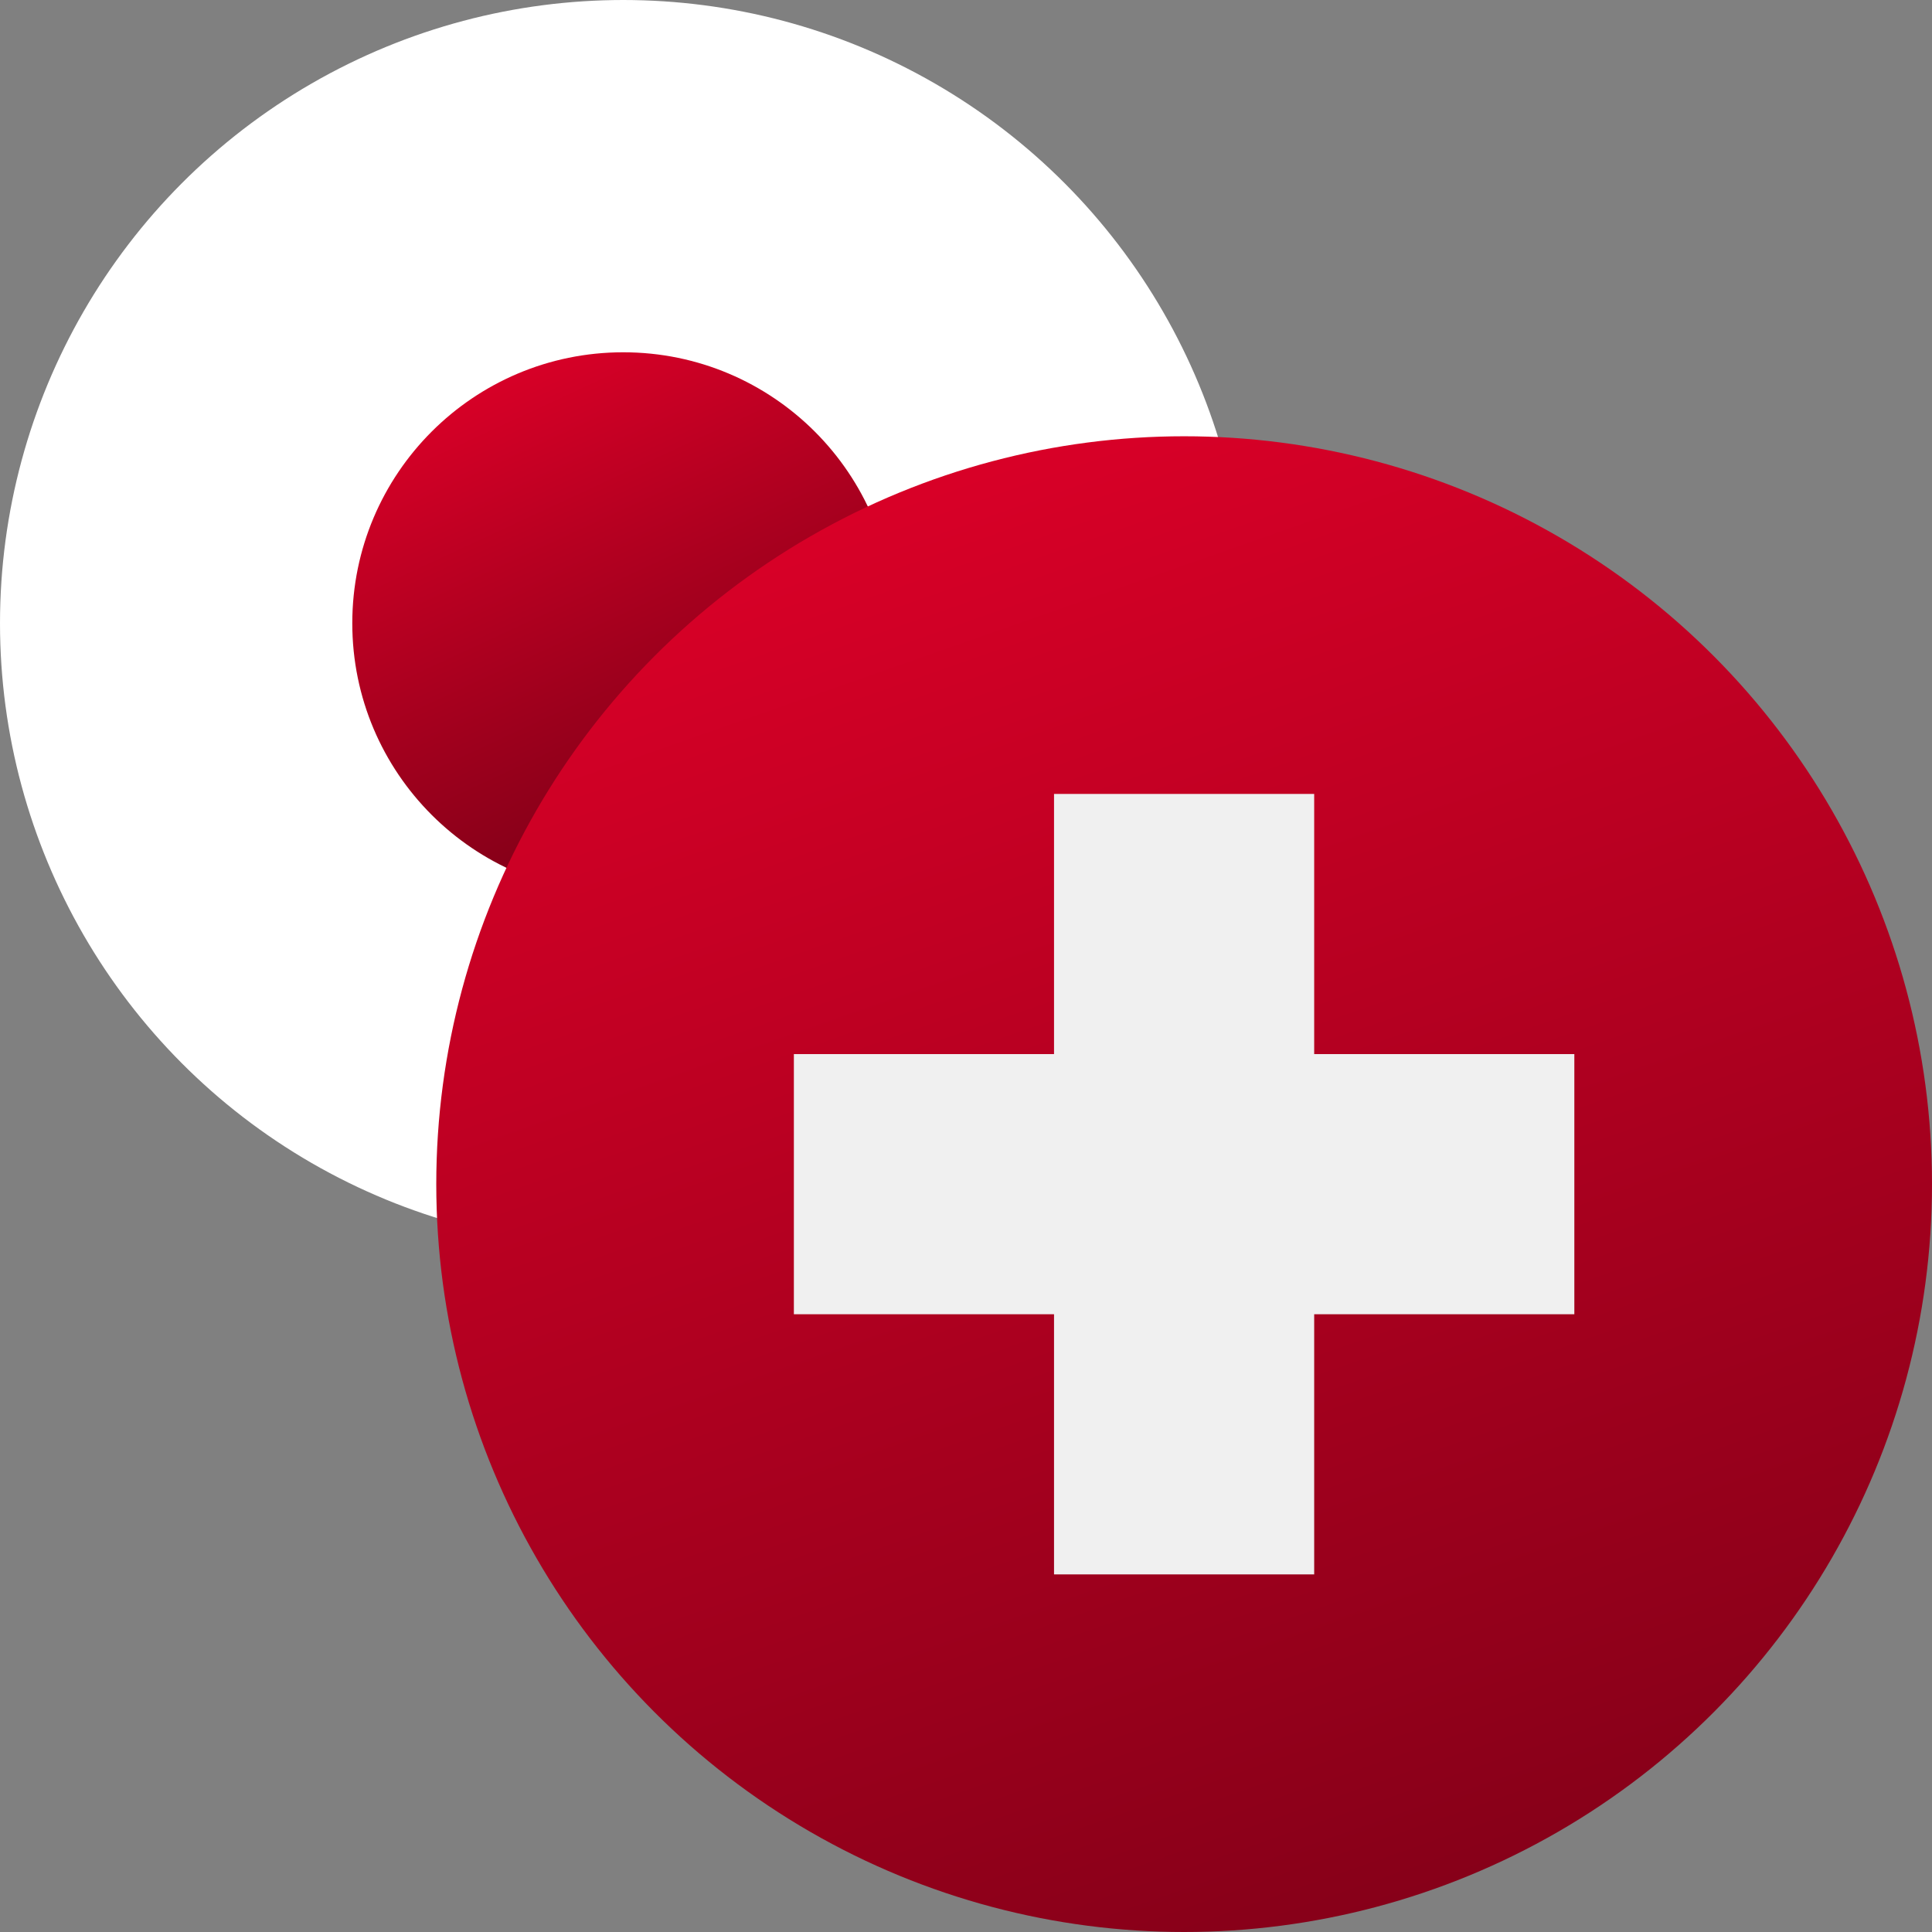 <svg xmlns="http://www.w3.org/2000/svg" xmlns:xlink="http://www.w3.org/1999/xlink" width="32" height="32" viewBox="0 0 32 32"><rect x="0" y="0" width="32" height="32" fill="#808080" stroke="none"/><defs><linearGradient id="a" x1="0.365" x2="0.829" y2="1" gradientUnits="objectBoundingBox"><stop offset="0" stop-color="#d80027"/><stop offset="1" stop-color="#6c0014"/></linearGradient><linearGradient id="b" x1="0.27" y1="0.054" x2="0.711" y2="1.311" xlink:href="#a"/></defs><circle cx="10.323" cy="10.323" r="10.323" fill="#fff"/><circle cx="4.488" cy="4.488" r="4.488" transform="translate(5.835 5.835)" fill="url(#a)"/><g transform="translate(7.226 7.226)"><circle cx="12.387" cy="12.387" r="12.387" fill="url(#b)"/><path d="M135.361,126.744h-4.309v-4.309h-4.309v4.309h-4.309v4.309h4.309v4.309h4.309v-4.309h4.309Z" transform="translate(-116.511 -116.511)" fill="#f0f0f0"/></g></svg>